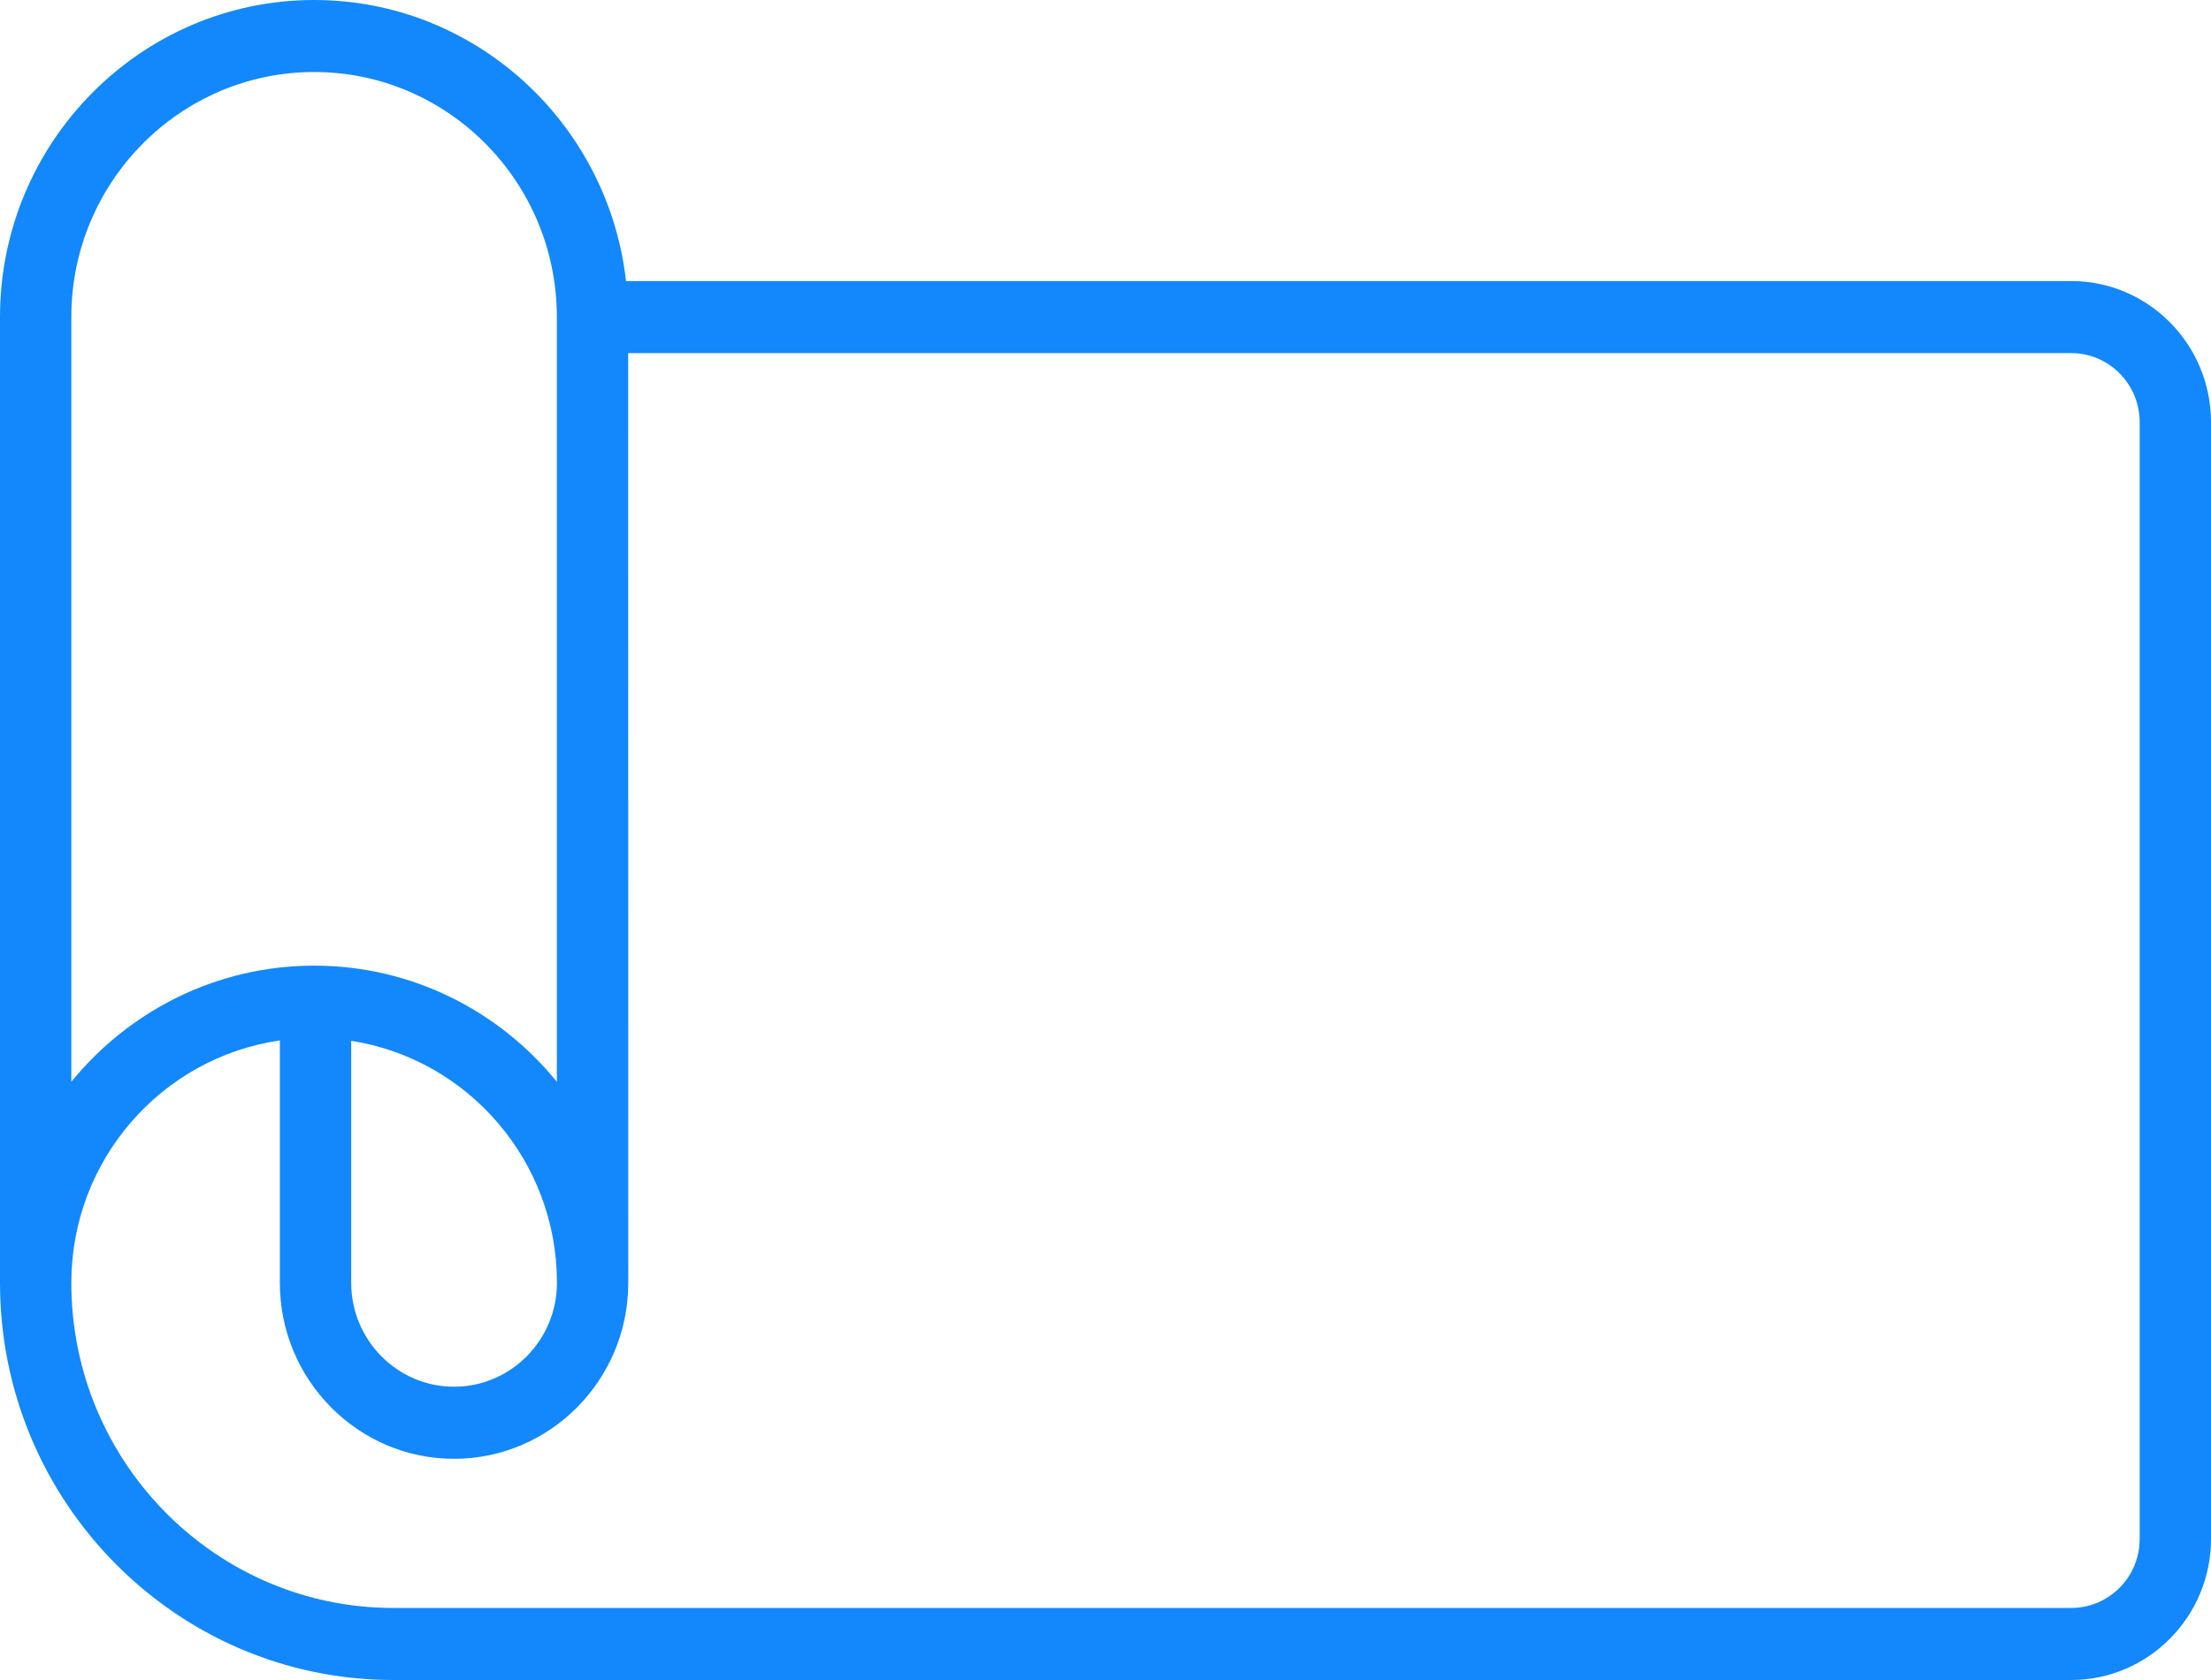 <svg width="50" height="38" viewBox="0 0 50 38" fill="none" xmlns="http://www.w3.org/2000/svg">
<path d="M46.839 6.357H14.157C13.754 2.786 10.746 0 7.105 0C3.188 0 0 3.217 0 7.172V29.018C0 33.97 3.988 38 8.891 38H46.839C48.581 38 50 36.568 50 34.811V9.548C50 7.789 48.583 6.357 46.839 6.357ZM7.942 23.542C10.571 23.951 12.595 26.246 12.595 29.016C12.595 30.311 11.551 31.366 10.268 31.366C8.986 31.366 7.942 30.311 7.942 29.016V23.542ZM1.613 7.172C1.613 4.116 4.077 1.629 7.105 1.629C10.131 1.629 12.593 4.115 12.593 7.172V24.469C11.291 22.866 9.313 21.842 7.105 21.842C4.895 21.842 2.918 22.866 1.613 24.469V7.172ZM48.387 34.81C48.387 35.671 47.694 36.37 46.839 36.37H8.891C4.879 36.37 1.613 33.071 1.613 29.018C1.613 26.226 3.667 23.917 6.329 23.534V29.018C6.329 31.211 8.095 32.997 10.268 32.997C12.441 32.997 14.208 31.213 14.208 29.018L14.206 7.987H46.839C47.692 7.987 48.387 8.687 48.387 9.55L48.387 34.81Z" fill="#1388FD"/>
</svg>
